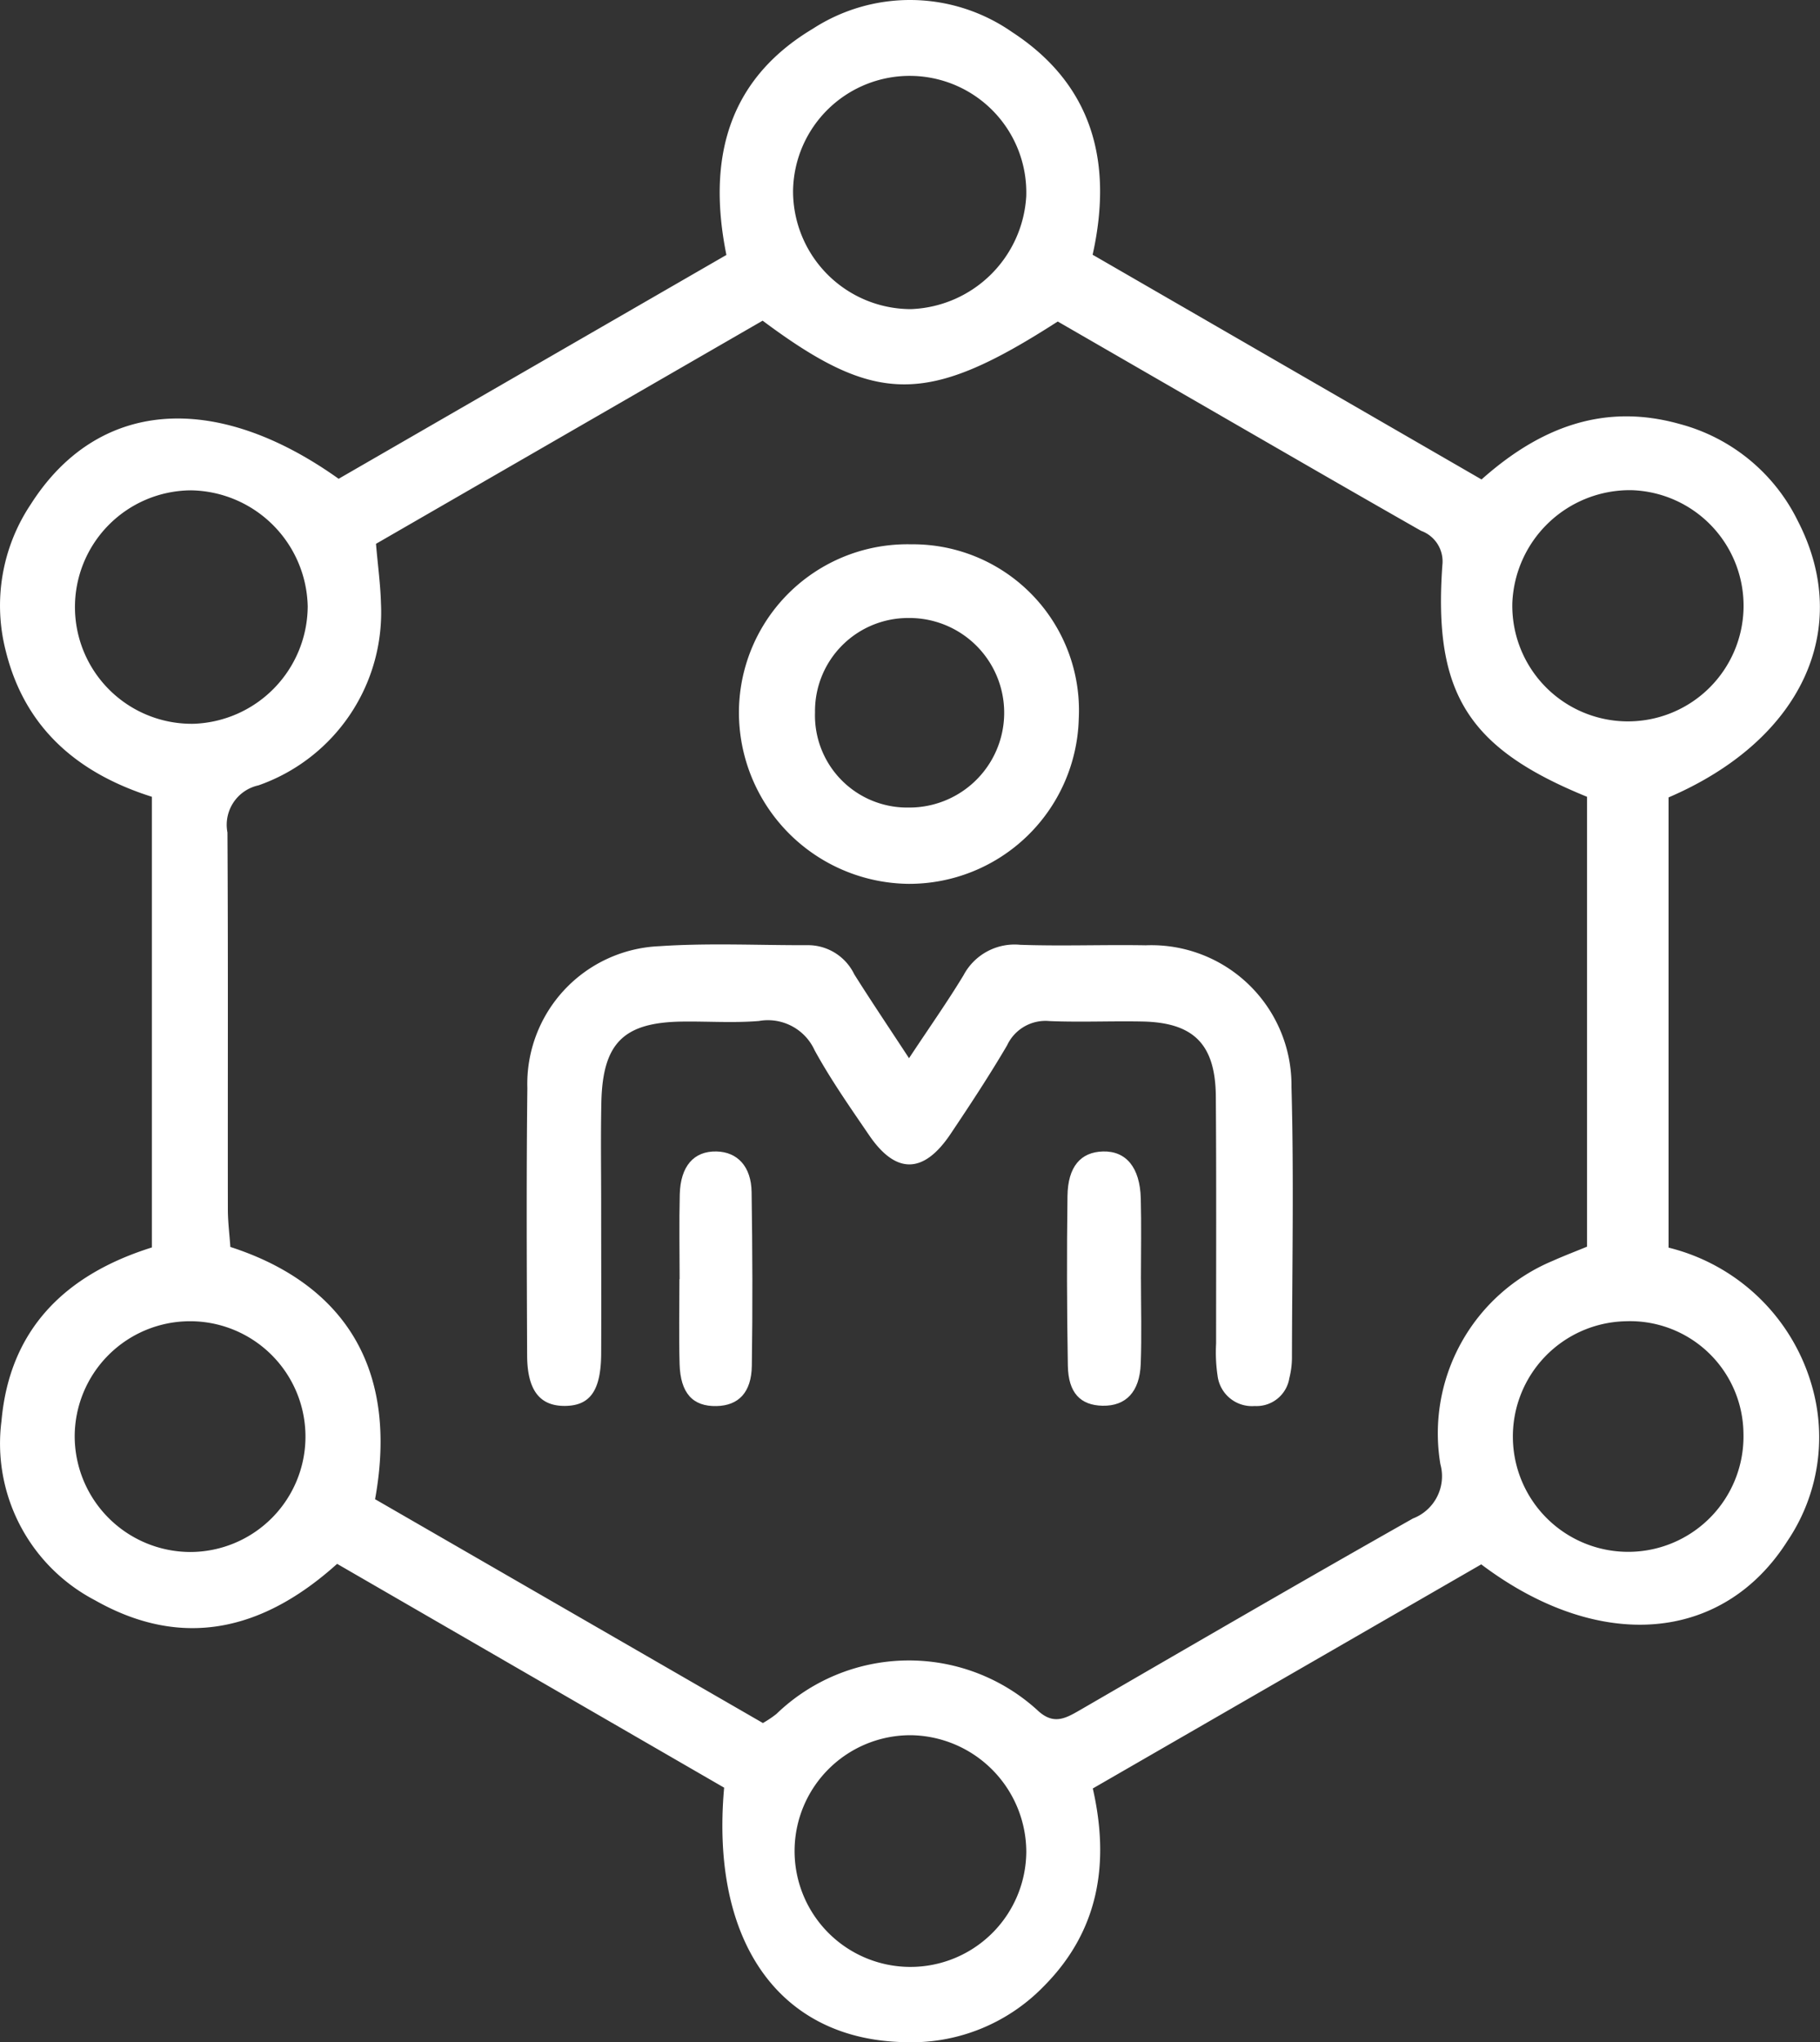 <?xml version="1.0" encoding="UTF-8"?>
<svg xmlns="http://www.w3.org/2000/svg" xmlns:xlink="http://www.w3.org/1999/xlink" id="Group_1845" data-name="Group 1845" width="73.093" height="82.016" viewBox="0 0 73.093 82.016">
  <rect x="0" y="0" width="73.093" height="82.016" fill="#333333" stroke="none"/>
  <defs>
    <clipPath id="clip-path">
      <rect id="Rectangle_1481" data-name="Rectangle 1481" width="73.093" height="82.016" fill="#fff"></rect>
    </clipPath>
  </defs>
  <g id="Group_1844" data-name="Group 1844" clip-path="url(#clip-path)">
    <path id="Path_2485" data-name="Path 2485" d="M13.6,19.229l15.573-8.99c-.773-3.826.038-7.03,3.47-9.084a7.171,7.171,0,0,1,8,.131c3.186,2.076,4.082,5.154,3.238,8.945L59.5,19.256c2.321-2.067,4.886-3.088,7.948-2.23A7.394,7.394,0,0,1,72.2,20.918c2.234,4.325.168,8.807-5.189,11.108V50.107a7.967,7.967,0,0,1,5.757,5.553,7.44,7.44,0,0,1-.98,6.225c-2.591,4.089-7.563,4.513-12.3.943l-15.6,9c.68,2.986.259,5.707-1.973,7.949a7.4,7.4,0,0,1-5.572,2.24c-5.02-.093-7.821-4-7.261-10.221L13.539,62.807c-2.958,2.666-6.2,3.462-9.727,1.461A7.1,7.1,0,0,1,.061,57.057C.387,53.412,2.588,51.2,6.1,50.1V32c-2.914-.921-5.083-2.7-5.864-5.839a7.315,7.315,0,0,1,1-5.908C3.9,16.068,8.594,15.658,13.6,19.229m1.469,40.985L30.639,69.2a4.313,4.313,0,0,0,.541-.363,7.664,7.664,0,0,1,10.469-.166c.645.62,1.124.356,1.717.013,4.453-2.58,8.9-5.167,13.381-7.7a1.817,1.817,0,0,0,1.1-2.18,7.508,7.508,0,0,1,4.517-8.168c.48-.215.972-.4,1.372-.567V32c-4.792-1.953-6.174-4.161-5.809-9.305a1.306,1.306,0,0,0-.853-1.375q-2.4-1.368-4.794-2.75c-3.28-1.892-6.559-3.787-9.8-5.658-5.238,3.375-7.291,3.369-11.852-.033L15.1,21.841c.077.9.181,1.646.2,2.4a7.361,7.361,0,0,1-4.918,7.3,1.621,1.621,0,0,0-1.247,1.893c.029,5.041.009,10.083.016,15.125,0,.526.07,1.052.1,1.521,4.225,1.366,6.832,4.525,5.811,10.137M31.85,7.66a4.738,4.738,0,0,0,4.725,4.755,4.816,4.816,0,0,0,4.64-4.532A4.684,4.684,0,1,0,31.85,7.66M12.357,24.321A4.762,4.762,0,0,0,7.67,19.693a4.688,4.688,0,1,0,.121,9.375,4.744,4.744,0,0,0,4.567-4.746M65.279,53.064a4.631,4.631,0,1,0,4.74,4.53,4.557,4.557,0,0,0-4.74-4.53M36.593,69.689a4.653,4.653,0,1,0,4.624,4.678,4.7,4.7,0,0,0-4.624-4.678M60.737,24.206a4.644,4.644,0,1,0,4.776-4.52,4.724,4.724,0,0,0-4.776,4.52M7.638,62.331A4.634,4.634,0,1,0,3,57.686a4.656,4.656,0,0,0,4.641,4.645" transform="translate(0 0)" fill="#fff"></path>
    <path id="Path_2486" data-name="Path 2486" d="M144.732,236.539c.831-1.257,1.548-2.272,2.189-3.332a2.322,2.322,0,0,1,2.279-1.223c1.678.058,3.36-.009,5.039.02a5.627,5.627,0,0,1,5.853,5.691c.1,3.628.025,7.261.019,10.892a3.4,3.4,0,0,1-.105.8,1.332,1.332,0,0,1-1.391,1.12,1.39,1.39,0,0,1-1.491-1.216,6.394,6.394,0,0,1-.059-1.294c0-3.306.013-6.611-.011-9.917-.015-2.1-.886-2.973-2.944-3.015-1.246-.025-2.494.034-3.739-.018a1.7,1.7,0,0,0-1.7.975c-.712,1.213-1.488,2.391-2.272,3.561-1.079,1.608-2.191,1.627-3.265.054-.763-1.118-1.544-2.233-2.193-3.417a2.06,2.06,0,0,0-2.236-1.176c-1.023.084-2.058.01-3.087.024-2.354.032-3.192.864-3.242,3.256-.029,1.408-.006,2.818-.007,4.227,0,1.951.008,3.9,0,5.852-.009,1.475-.438,2.085-1.436,2.1-1.023.016-1.532-.617-1.538-2.027-.014-3.576-.033-7.153.009-10.73a5.537,5.537,0,0,1,5.3-5.706c2-.136,4.008-.033,6.013-.041a2.067,2.067,0,0,1,1.815,1.168c.659,1.049,1.352,2.076,2.2,3.371" transform="translate(-108.225 -194.039)" fill="#fff"></path>
    <path id="Path_2487" data-name="Path 2487" d="M188.425,133.7a6.671,6.671,0,0,1,6.708,7.01,6.814,6.814,0,0,1-6.824,6.627,6.888,6.888,0,0,1-6.823-6.984,6.766,6.766,0,0,1,6.939-6.652m-.066,2.96a3.738,3.738,0,0,0-3.818,3.788,3.7,3.7,0,0,0,3.764,3.823,3.806,3.806,0,1,0,.054-7.612" transform="translate(-151.809 -111.84)" fill="#fff"></path>
    <path id="Path_2488" data-name="Path 2488" d="M265.037,287.971c0,1.135.033,2.271-.009,3.4s-.6,1.7-1.536,1.681c-.888-.02-1.372-.516-1.391-1.609q-.06-3.4-.015-6.809c.015-1.184.529-1.77,1.424-1.794.929-.025,1.487.64,1.52,1.884.028,1.08.006,2.162.006,3.243" transform="translate(-219.215 -236.595)" fill="#fff"></path>
    <path id="Path_2489" data-name="Path 2489" d="M166.837,287.946c0-1.135-.023-2.271.006-3.406s.566-1.742,1.472-1.723c.839.017,1.4.6,1.413,1.633.035,2.324.044,4.65.009,6.974-.016,1.075-.536,1.6-1.417,1.618-.953.022-1.451-.514-1.484-1.69-.032-1.135-.007-2.271-.007-3.406Z" transform="translate(-139.543 -236.572)" fill="#fff"></path>
  </g>
</svg>
